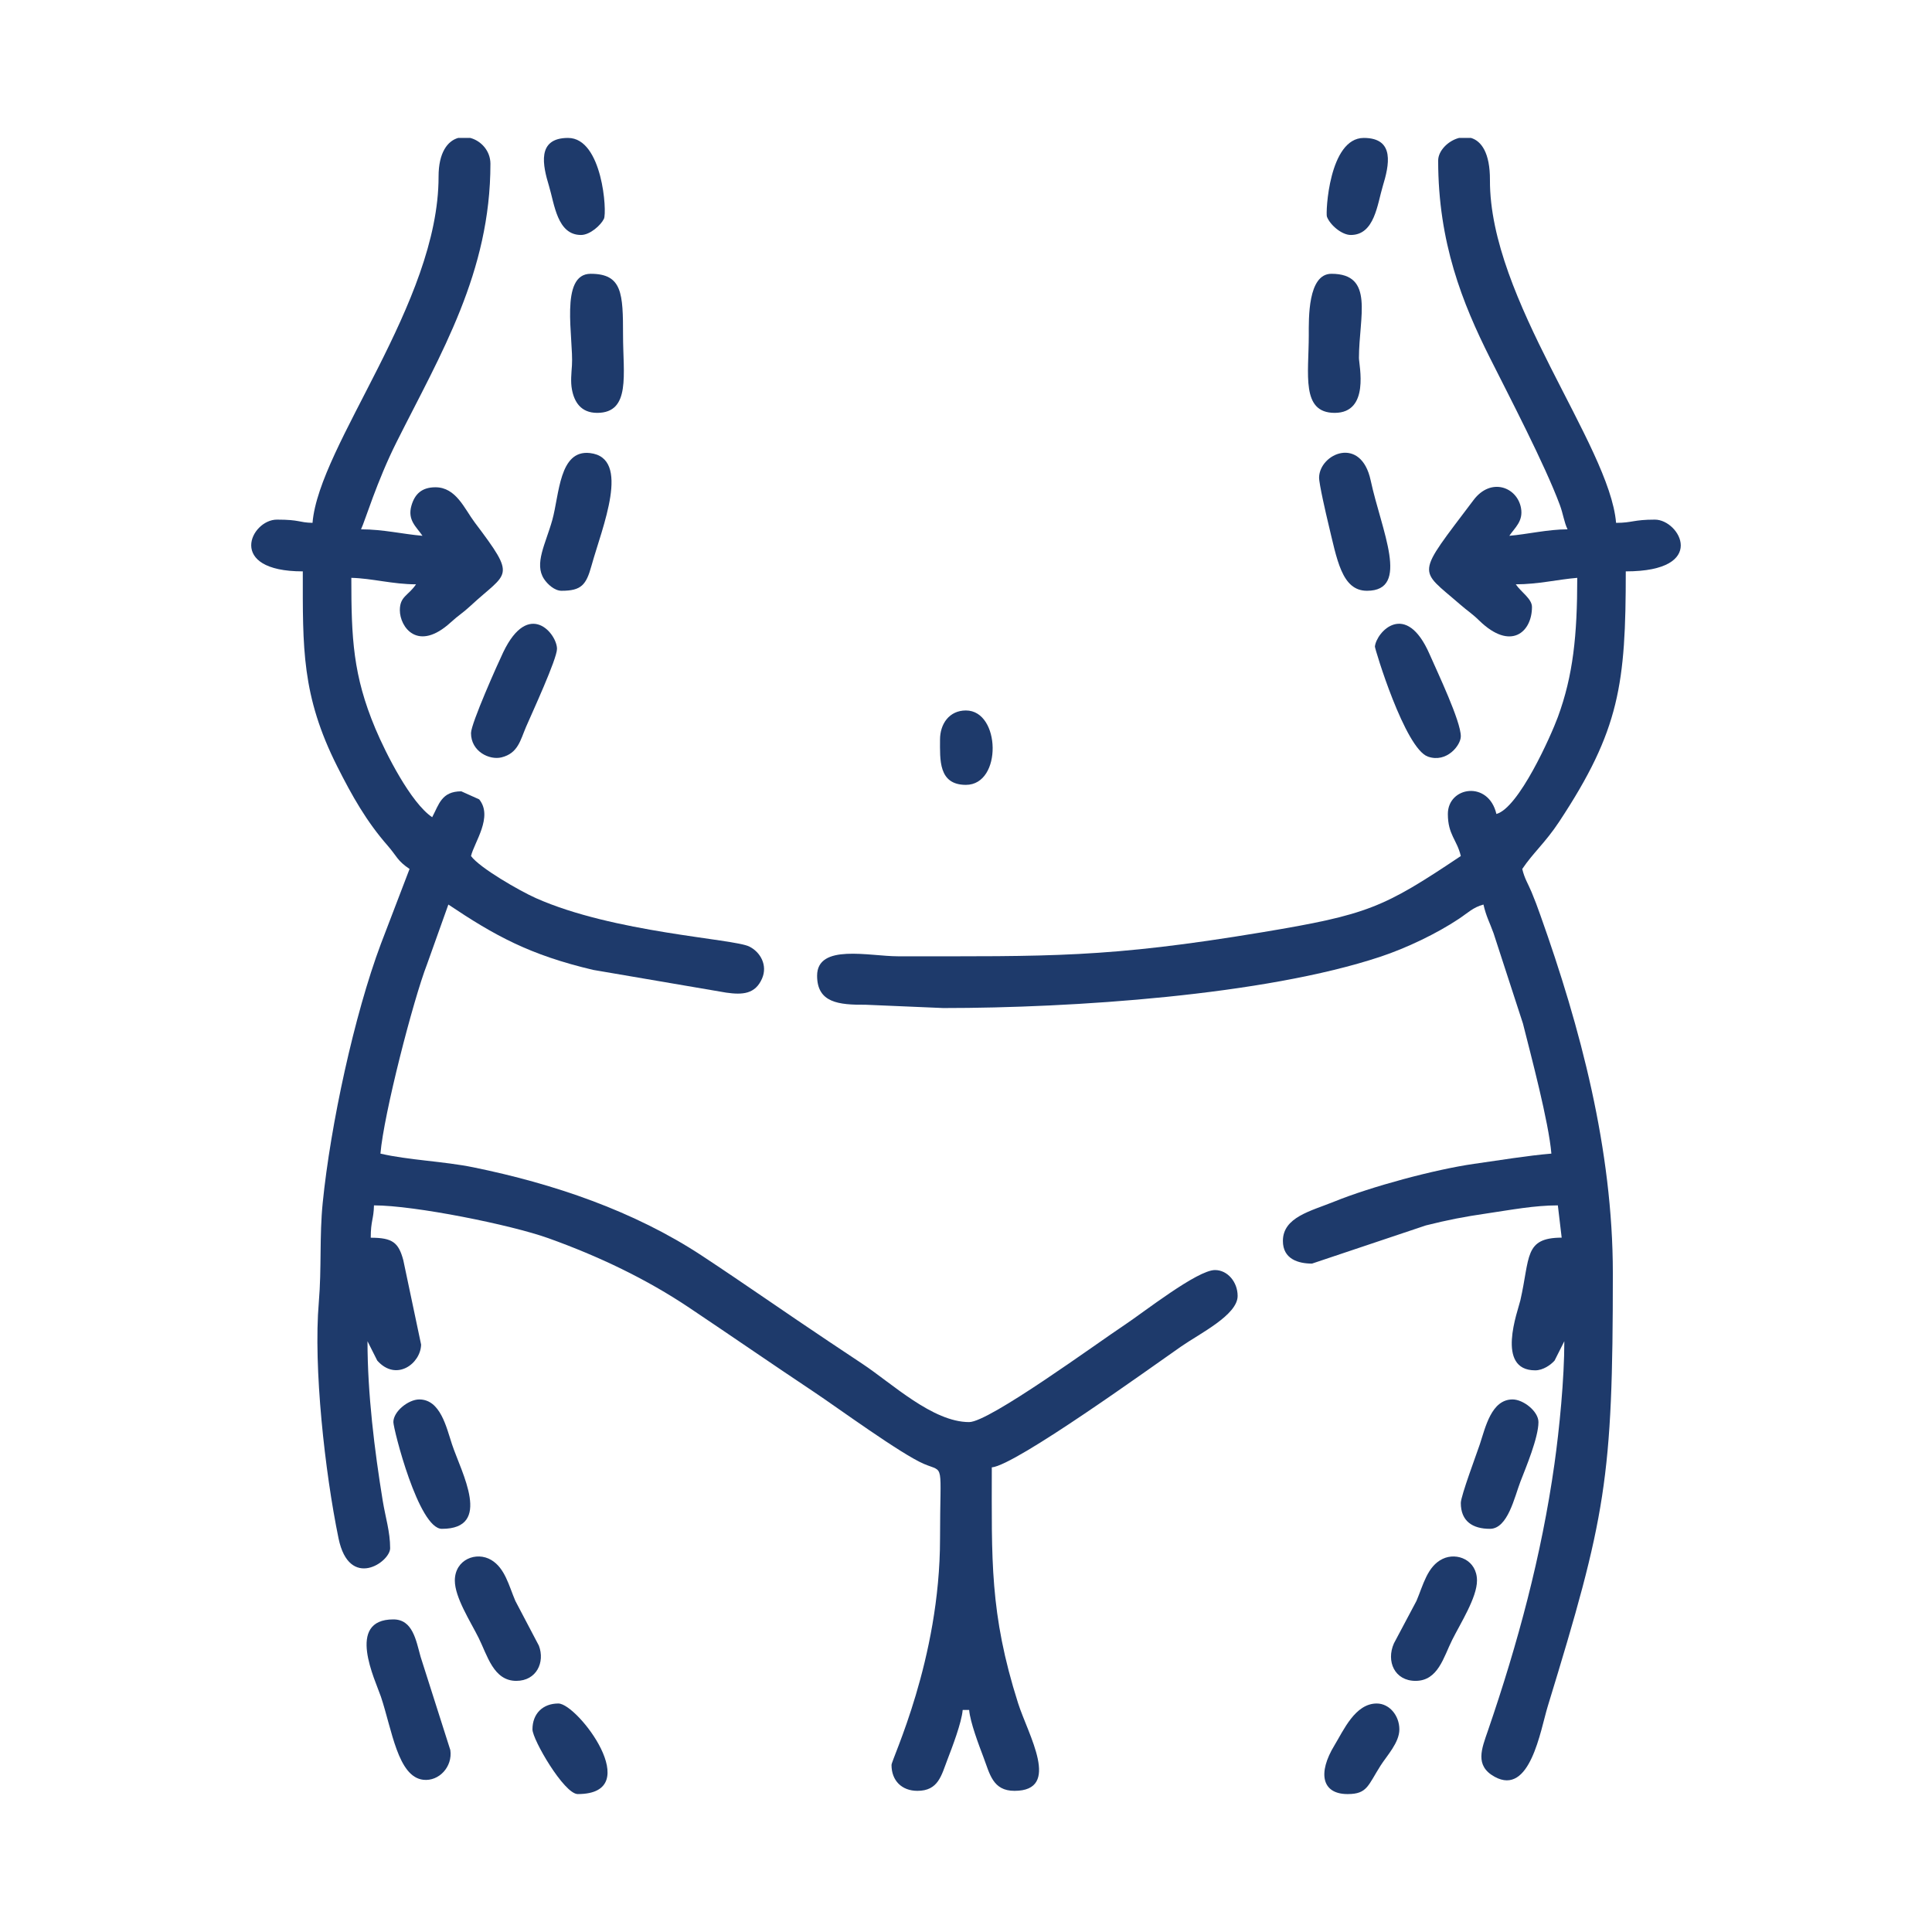 <?xml version="1.0" encoding="UTF-8"?>
<!DOCTYPE svg PUBLIC "-//W3C//DTD SVG 1.1//EN" "http://www.w3.org/Graphics/SVG/1.1/DTD/svg11.dtd">
<!-- Creator: CorelDRAW 2017 -->
<svg xmlns="http://www.w3.org/2000/svg" xml:space="preserve" width="14mm" height="14mm" version="1.1" style="shape-rendering:geometricPrecision; text-rendering:geometricPrecision; image-rendering:optimizeQuality; fill-rule:evenodd; clip-rule:evenodd"
viewBox="0 0 1400 1400"
 xmlns:xlink="http://www.w3.org/1999/xlink">
 <defs>
  <style type="text/css">
   <![CDATA[
    .fil0 {fill:none}
    .fil1 {fill:#1E3A6B}
   ]]>
  </style>
 </defs>
 <g id="Layer_x0020_1">
  <rect class="fil0" width="1400" height="1400"/>
  <g id="_1494052090832">
   <path class="fil1" d="M226.46 378.88c-10.26,-0.23 -8.81,-2.34 -25.79,-2.34 -19.01,0 -36.92,37.5 18.75,37.5 0,55.24 -1,89.87 24.99,141.44 10.72,21.27 21.08,39.69 36.48,57.28 6.81,7.79 6.9,10.91 15.89,16.92l-20.76 54.25c-19.35,51.6 -36.51,131.31 -42.16,187.55 -2.46,24.35 -0.73,47.32 -2.84,72.18 -4.01,47.1 4.4,123.11 14.3,171.11 7.76,37.59 37.39,17.17 37.39,7.14 0,-12.02 -3.38,-22.18 -5.38,-34.46 -5.94,-36.48 -11.03,-77.55 -11.03,-115.55l7.07 14.03c13.74,15.46 31.43,2.26 31.78,-11.57l-12.91 -61.21c-3.44,-12.76 -7.76,-16.25 -23.59,-16.25 0,-12.49 2.11,-13.12 2.34,-23.44 29.5,0 99.31,14.1 126.26,23.75 36.72,13.15 71.18,29.64 102.05,50.31 31.39,21.03 59.76,40.64 90.94,61.42 16.21,10.8 62.84,44.89 79.36,51.9 15.24,6.47 11.58,-2.55 11.58,54.05 0,87.89 -35.16,159.97 -35.16,164.07 0,11.34 7.42,18.75 18.76,18.75 15.2,0 17.35,-11.15 21.8,-22.73 3.4,-8.82 10.25,-26.7 11.01,-35.87l4.69 0c0.74,8.91 7.01,25.38 10.35,34.18 4.58,12.1 6.74,24.42 22.47,24.42 34.3,0 9.87,-40.72 2.62,-63.56 -20.73,-65.26 -19.03,-104.45 -19.03,-170.83 17.24,-1.44 116.22,-73.06 137.33,-87.69 13.57,-9.4 40.81,-22.78 40.81,-36.54 0,-10.03 -7.23,-18.76 -16.41,-18.76 -12.89,0 -51.82,30.72 -65.62,39.86 -19.76,13.08 -97.93,70.31 -112.52,70.31 -26.46,0 -55.86,-27.97 -77.34,-42.2 -8.07,-5.34 -15.45,-10.29 -23.92,-15.93 -31.54,-21.02 -60.3,-41.29 -92.31,-62.39 -49.3,-32.48 -107.49,-52.2 -165.63,-64.08 -21.81,-4.45 -46.91,-5.17 -67.4,-9.95 2.36,-28.35 23.64,-111.07 33.8,-137.3l15.42 -43.18c33.57,22.48 58.79,36.49 104.99,47.37l96.28 16.45c11.91,1.71 21.11,1.12 26.04,-10.2 4.15,-9.51 -1.08,-19.14 -9.27,-23.2 -11.48,-5.7 -98.27,-9.94 -154.73,-35.13 -11.49,-5.13 -40.52,-21.74 -46.9,-30.45 2.29,-9.82 16.21,-28.46 5.91,-41.07l-12.94 -5.81c-14.34,0 -16.2,9.5 -21.1,18.75 -15.45,-10.35 -33.57,-46.09 -41.2,-64.27 -16.18,-38.56 -17.4,-65.43 -17.4,-109.18 14.88,0.33 29.98,4.69 46.88,4.69 -5.53,8.26 -11.72,8.63 -11.72,18.75 0,12.17 12.95,30.7 36.92,8.79 5.69,-5.21 8.62,-6.67 14.06,-11.73 27.3,-25.39 34.25,-19.61 3.26,-60.68 -7.38,-9.79 -13.44,-25.45 -28.46,-25.45 -9.84,0 -14.96,4.9 -17.37,13.26 -3.08,10.67 3.69,15.47 8,21.9 -14.19,-1.19 -28.45,-4.69 -44.54,-4.69 2.89,-6.01 11.39,-34.58 25.79,-63.29 32.12,-64.03 67.98,-122.96 67.98,-201.58 0,-9.39 -6.79,-16.68 -14.6,-18.75l-8.77 0c-7.65,2.17 -14.23,10.53 -14.21,28.06 0.08,91.78 -86.62,194.14 -91.34,250.87z"/>
   <path class="fil1" d="M1042.15 116.36c0,59.42 17.63,103.37 37.51,142.98 13.85,27.63 39.69,77.1 50.61,106.43 2.55,6.85 3.05,12.4 5.64,17.8 -14.19,0 -29.31,3.61 -42.19,4.69 3.9,-5.82 10.23,-10.5 8.45,-20.18 -2.8,-15.19 -21.82,-22.39 -34.37,-5.74 -42.29,56.12 -40.23,49.11 -9.76,75.66 5.76,5.02 8.18,6.16 13.99,11.8 22.77,22.08 38.1,8.27 38.1,-9.97 0,-5.97 -7.97,-10.81 -11.72,-16.41 16.09,0 30.34,-3.51 44.53,-4.69 0,41.63 -2.98,70.75 -14.03,100.82 -5.03,13.69 -28.35,65.96 -44.56,70.29 -5.71,-24.5 -35.17,-19.89 -35.17,0 0,15.07 6.63,18.68 9.38,30.47 -56.02,37.51 -67.36,42.51 -143.98,55.25 -112.55,18.72 -153.91,17.41 -263.87,17.41 -20.67,0 -58.6,-9.41 -58.6,14.07 0,19.62 15.61,21.19 35.21,21.04l56.21 2.39c93.54,0 232.5,-9.21 316.75,-37.18 18.95,-6.3 40.72,-16.7 56.91,-27.48 6.51,-4.32 10.26,-8.33 17.78,-10.34 2.09,8.98 4.39,12.64 7.33,20.8l21.29 65.43c5.8,23.04 18.71,71.49 20.6,94.25 -16.9,1.41 -38.04,4.86 -55.89,7.4 -28.71,4.09 -74.75,16.54 -101.52,27.4 -16.81,6.82 -37.14,11.2 -37.14,28.49 0,13.11 11.09,16.41 21.1,16.41l82.5 -27.67c16.15,-4.01 26.67,-6.12 45.09,-8.82 16.59,-2.44 33.59,-5.7 50.55,-5.7l2.77 23.38c-27.38,0.1 -22.79,14.25 -29.96,45.53 -1.7,7.39 -18.2,50.63 10.78,50.63 5.68,0 11.24,-3.92 14.03,-7.07l7.07 -14.03c0,27.39 -3.6,63.67 -7.16,88.95 -9.35,66.29 -26.53,130.08 -48.2,193.24 -4.49,13.07 -9.78,25.36 4.85,33.42 25.7,14.17 33.16,-33.61 38.49,-51.04 42.1,-137.56 47.18,-164.34 47.18,-313.79 0,-89.81 -23.63,-178.39 -52.45,-259.3 -2.53,-7.1 -3.8,-10.57 -6.46,-16.97 -2.49,-5.98 -5.08,-9.69 -6.73,-16.73 7.89,-11.76 16.69,-19.01 26.73,-34.21 43.92,-66.5 48.28,-99.86 48.28,-181.43 60.06,0 39.18,-37.5 21.1,-37.5 -15.74,0 -16.29,2.34 -28.13,2.34 -4.72,-56.66 -91.77,-161.88 -91.4,-248.47 0.08,-19.66 -6.25,-28.26 -13.73,-30.46l-8.67 0c-8.02,2.09 -15.12,9.36 -15.12,16.41z"/>
   <path class="fil1" d="M285.05 1173.48c-34.79,0 -13.01,44.16 -9.05,55.94 8.08,24.11 12.29,58.23 30.78,60.28 11.32,1.26 21.3,-9.45 19.54,-21.54l-21.52 -67.54c-3.35,-12.03 -5.71,-27.14 -19.75,-27.14z"/>
   <path class="fil1" d="M432.72 299.18c24.52,0 18.76,-28.08 18.76,-56.25 0,-30.22 -0.53,-44.53 -23.45,-44.53 -22.85,0 -12.31,46.79 -13.58,66.42 -0.36,5.66 -1.08,11.71 0,17.42 1.67,8.94 6.43,16.94 18.27,16.94z"/>
   <path class="fil1" d="M990.58 428.1c31.71,0 10.39,-43.85 2.66,-79.99 -6.98,-32.61 -36.9,-19.52 -37.38,-2.19 -0.12,4.41 5.2,27.34 6.57,32.99 6.43,26.61 9.8,49.19 28.15,49.19z"/>
   <path class="fil1" d="M406.94 428.1c14.39,0 17.84,-4.29 21.68,-18.17 7.64,-27.62 29.1,-78.28 -1.22,-81.64 -22.25,-2.46 -22.03,30.06 -27.19,48.55 -4.81,17.23 -13.3,31.63 -5.98,42.71 2.57,3.89 7.67,8.55 12.71,8.55z"/>
   <path class="fil1" d="M948.39 242.93c0,28.17 -5.76,56.25 18.76,56.25 25.7,0 17.58,-34.55 17.59,-39.84 0.06,-29.91 11.43,-60.94 -19.94,-60.94 -17.26,0 -16.41,32.62 -16.41,44.53z"/>
   <path class="fil1" d="M1058.56 533.58c0,-11.06 -16.92,-46.41 -22.6,-59.44 -17.25,-39.59 -38.59,-16.12 -39.65,-5.62 -0.14,1.4 21.73,73.93 38.45,79.77 13.59,4.74 23.8,-8.27 23.8,-14.71z"/>
   <path class="fil1" d="M341.31 531.24c0,13.37 13.41,19.72 22.06,17.59 12.07,-2.97 13.69,-12.48 17.86,-22.2 4.09,-9.51 22.36,-49 22.39,-56.42 0.06,-10.82 -20.41,-36.1 -38.93,2.37 -3.71,7.71 -23.38,51.67 -23.38,58.66z"/>
   <path class="fil1" d="M1058.56 1089.1c0,13.23 8.53,18.75 21.1,18.75 12.97,0 17.81,-23.11 22.08,-34.17 3.92,-10.13 13.08,-31.9 13.08,-43.18 0,-7.75 -10.92,-16.41 -18.76,-16.41 -15.34,0 -19.64,20.15 -23.73,32.52 -2.18,6.55 -13.77,37.44 -13.77,42.49z"/>
   <path class="fil1" d="M285.05 1030.5c0,4.9 18.24,77.35 35.16,77.35 37.01,0 14.13,-40.76 7.33,-61.24 -4.09,-12.37 -8.39,-32.52 -23.73,-32.52 -7.84,0 -18.76,8.66 -18.76,16.41z"/>
   <path class="fil1" d="M1025.75 1218.02c16.37,0 20.3,-17.17 26.56,-29.69 6.06,-12.11 17.97,-30.73 17.97,-42.98 0,-14.87 -14.49,-20.71 -24.89,-15.72 -11.14,5.34 -14.09,19.02 -18.97,30.46l-16.33 30.75c-5.76,13 0.47,27.18 15.66,27.18z"/>
   <path class="fil1" d="M329.59 1145.35c0,12.18 11.22,29.47 17.19,41.41 6.39,12.79 10.79,31.26 27.34,31.26 14.66,0 20.93,-13.5 16.38,-25.5l-17.05 -32.43c-4.7,-11.01 -7.49,-23.71 -17.44,-29.66 -10.77,-6.44 -26.42,-0.42 -26.42,14.92z"/>
   <path class="fil1" d="M978.86 170.27c17.27,0 19.23,-22.43 23.17,-35.44 4.5,-14.81 9.15,-34.88 -13.79,-34.88 -25.28,0 -27.67,54.41 -26.72,57.01 2.12,5.83 10.62,13.31 17.34,13.31z"/>
   <path class="fil1" d="M421.01 170.27c6.55,0 14.35,-7.06 16.62,-11.71 2.36,-4.83 -1.07,-58.61 -26,-58.61 -22.94,0 -18.29,20.07 -13.79,34.88 3.94,13.01 5.9,35.44 23.17,35.44z"/>
   <path class="fil1" d="M976.79 1300.05c14.01,-0.07 14.45,-6.2 23.63,-20.64 4.61,-7.25 13.61,-16.64 13.61,-26.23 0,-10.03 -7.23,-18.76 -16.41,-18.76 -15.66,0 -24.06,19.52 -30.63,30.32 -12.27,20.15 -9.12,35.24 9.39,35.31l0.41 0z"/>
   <path class="fil1" d="M385.84 1253.18c0,7.38 22.92,46.8 32.79,46.87l0.11 0c49.61,-0.07 -0.2,-65.63 -14.14,-65.63 -11.34,0 -18.76,7.42 -18.76,18.76z"/>
   <path class="fil1" d="M681.18 535.93c0,14.42 -1.31,32.81 18.75,32.81 26.49,0 25.2,-53.91 0,-53.91 -12.09,0 -18.75,9.76 -18.75,21.1z"/>
  </g>
 </g>
</svg>
